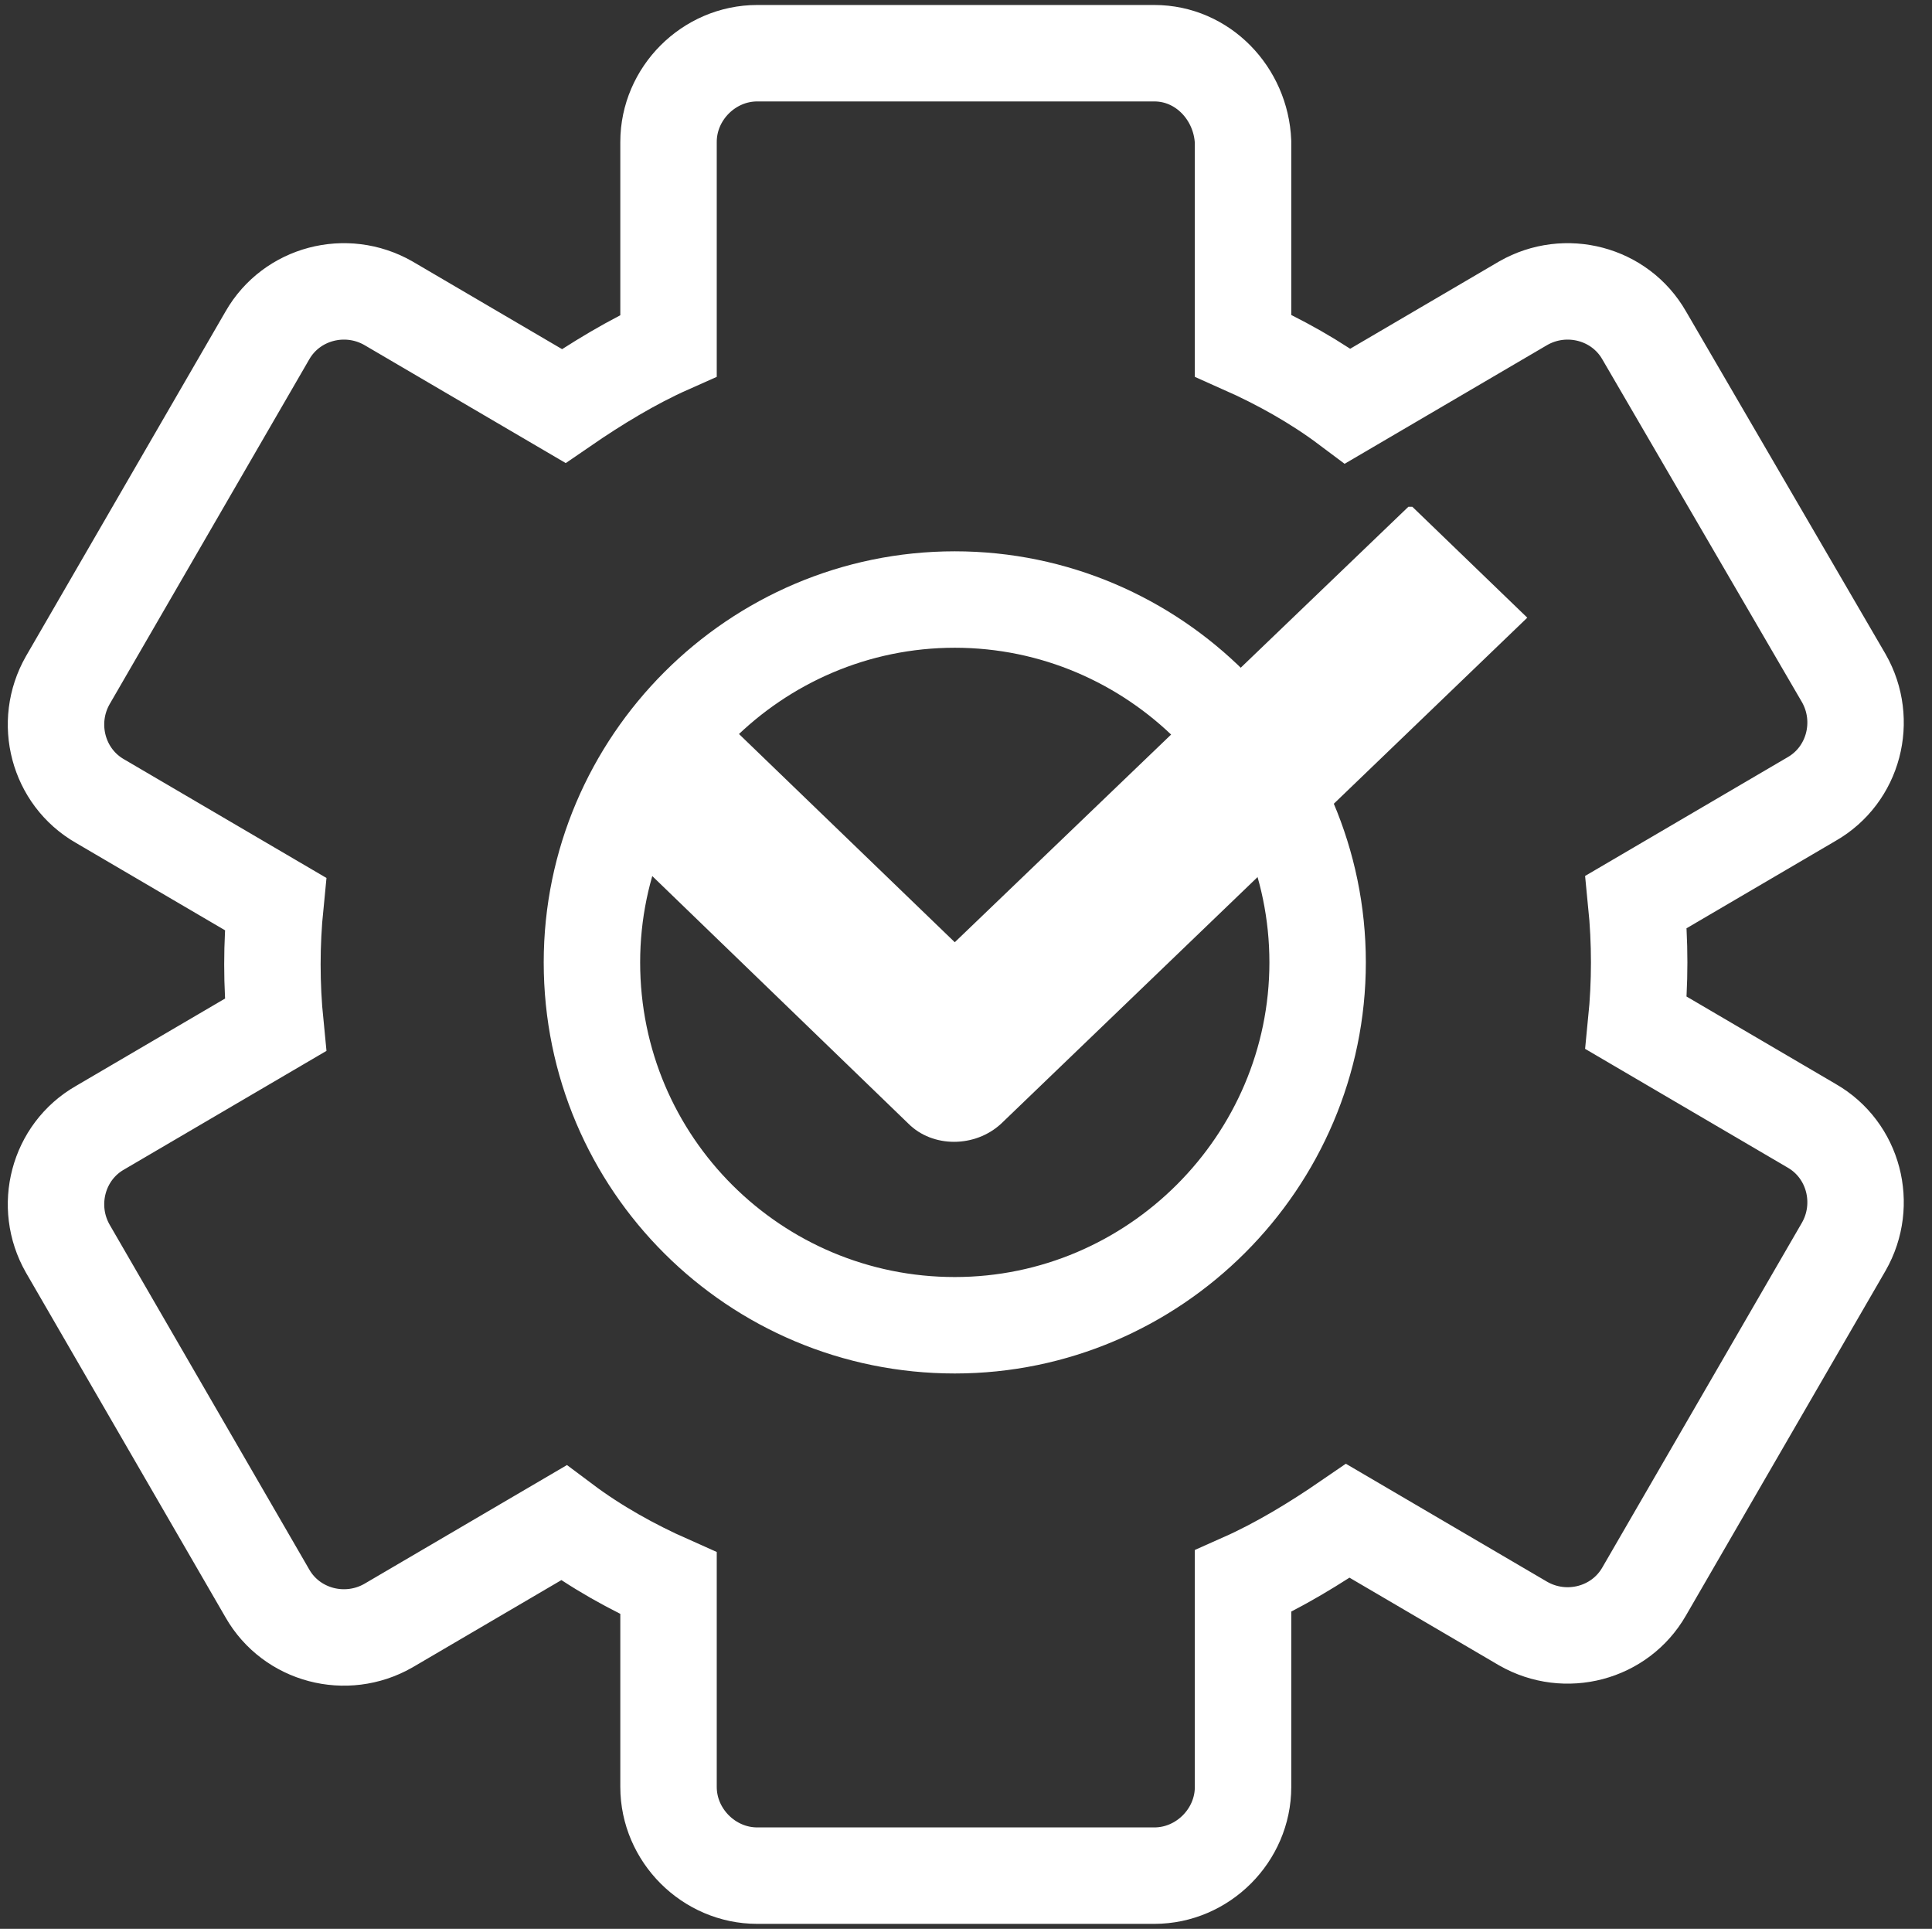 <?xml version="1.0" encoding="utf-8"?>
<!-- Generator: Adobe Illustrator 27.8.0, SVG Export Plug-In . SVG Version: 6.00 Build 0)  -->
<svg version="1.1" xmlns="http://www.w3.org/2000/svg" xmlns:xlink="http://www.w3.org/1999/xlink" x="0px" y="0px"
	 width="80.135px" height="80px" viewBox="0 0 80.135 80" style="enable-background:new 0 0 80.135 80;" xml:space="preserve"
	>
<rect x="0" y="0" width="80.135" height="80" fill="#333333" stroke="none"/>
<style type="text/css">
	.st0{fill:#FFFFFF;}
	.st1{fill:none;}
	.st2{fill:none;stroke:#FFFFFF;stroke-width:4;stroke-miterlimit:10;}
	.st3{fill:url(#path921_00000068676186857382694630000018086043662404789131_);}
	.st4{fill:url(#SVGID_1_);}
	.st5{fill:url(#SVGID_00000013897927204636927810000012631536812161715868_);}
	.st6{fill:none;stroke:#FFFFFF;stroke-width:4;stroke-linecap:round;stroke-linejoin:round;}
	.st7{display:none;fill:url(#SVGID_00000135659431249628333760000009995785640554987438_);}
	.st8{fill:url(#SVGID_00000183246680308897465010000015578561508090111137_);}
	.st9{fill:none;stroke:#FFFFFF;stroke-width:4;stroke-linecap:round;stroke-miterlimit:10;}
	.st10{fill:none;stroke:#FFFFFF;stroke-width:4;stroke-linecap:round;stroke-linejoin:round;stroke-miterlimit:13.333;}
	.st11{fill:none;stroke:#FFFFFF;stroke-width:4;stroke-linejoin:round;stroke-miterlimit:13.333;}
</style>
<g id="Ebene_2">
	<g id="Ebene_3">
	</g>
</g>
<g id="Naas_24-7_support">
	<g>
		<path class="st2" d="M24.552,39.916c0-8.278,6.773-15.05,15.05-15.05s15.05,6.773,15.05,15.05
			s-6.773,15.05-15.05,15.05S24.552,48.278,24.552,39.916 M31.408,2.207
			c-2.007,0-3.679,1.672-3.679,3.679v8.445c-1.505,0.669-3.01,1.589-4.348,2.508l-7.274-4.264
			c-1.756-1.003-4.013-0.418-5.017,1.338l-8.278,14.298c-1.003,1.756-0.418,4.013,1.338,5.017
			l7.274,4.264c-0.167,1.672-0.167,3.345,0,5.017l-7.274,4.264c-1.756,1.003-2.341,3.261-1.338,5.017
			l8.278,14.298c1.003,1.756,3.261,2.341,5.017,1.338l7.274-4.264
			c1.338,1.003,2.843,1.839,4.348,2.508v8.445c0,2.007,1.672,3.679,3.679,3.679h16.472
			c2.007,0,3.679-1.672,3.679-3.679v-8.529c1.505-0.669,3.01-1.589,4.348-2.508l7.274,4.264
			c1.756,1.003,4.013,0.418,5.017-1.338l8.278-14.298c1.003-1.756,0.418-4.013-1.338-5.017
			l-7.274-4.264c0.167-1.672,0.167-3.345,0-5.017l7.274-4.264c1.756-1.003,2.341-3.261,1.338-5.017
			l-8.278-14.214c-1.003-1.756-3.261-2.341-5.017-1.338l-7.274,4.264
			c-1.338-1.003-2.843-1.839-4.348-2.508V5.886c-0.084-2.007-1.672-3.679-3.679-3.679L31.408,2.207z"
			/>
		<g id="g919_00000129165078356373993760000003663507116654081458_">
			<path id="path921_00000163062287484690986710000016960190188915047591_" class="st0" d="M37.679,46.605L25.137,34.482
				l0,0l4.766-4.599h0.167l9.532,9.197l18.813-18.06h0.167l4.766,4.599l-21.823,20.987
				C40.439,47.609,38.683,47.609,37.679,46.605z"/>
		</g>
	</g>
</g>
</svg>
